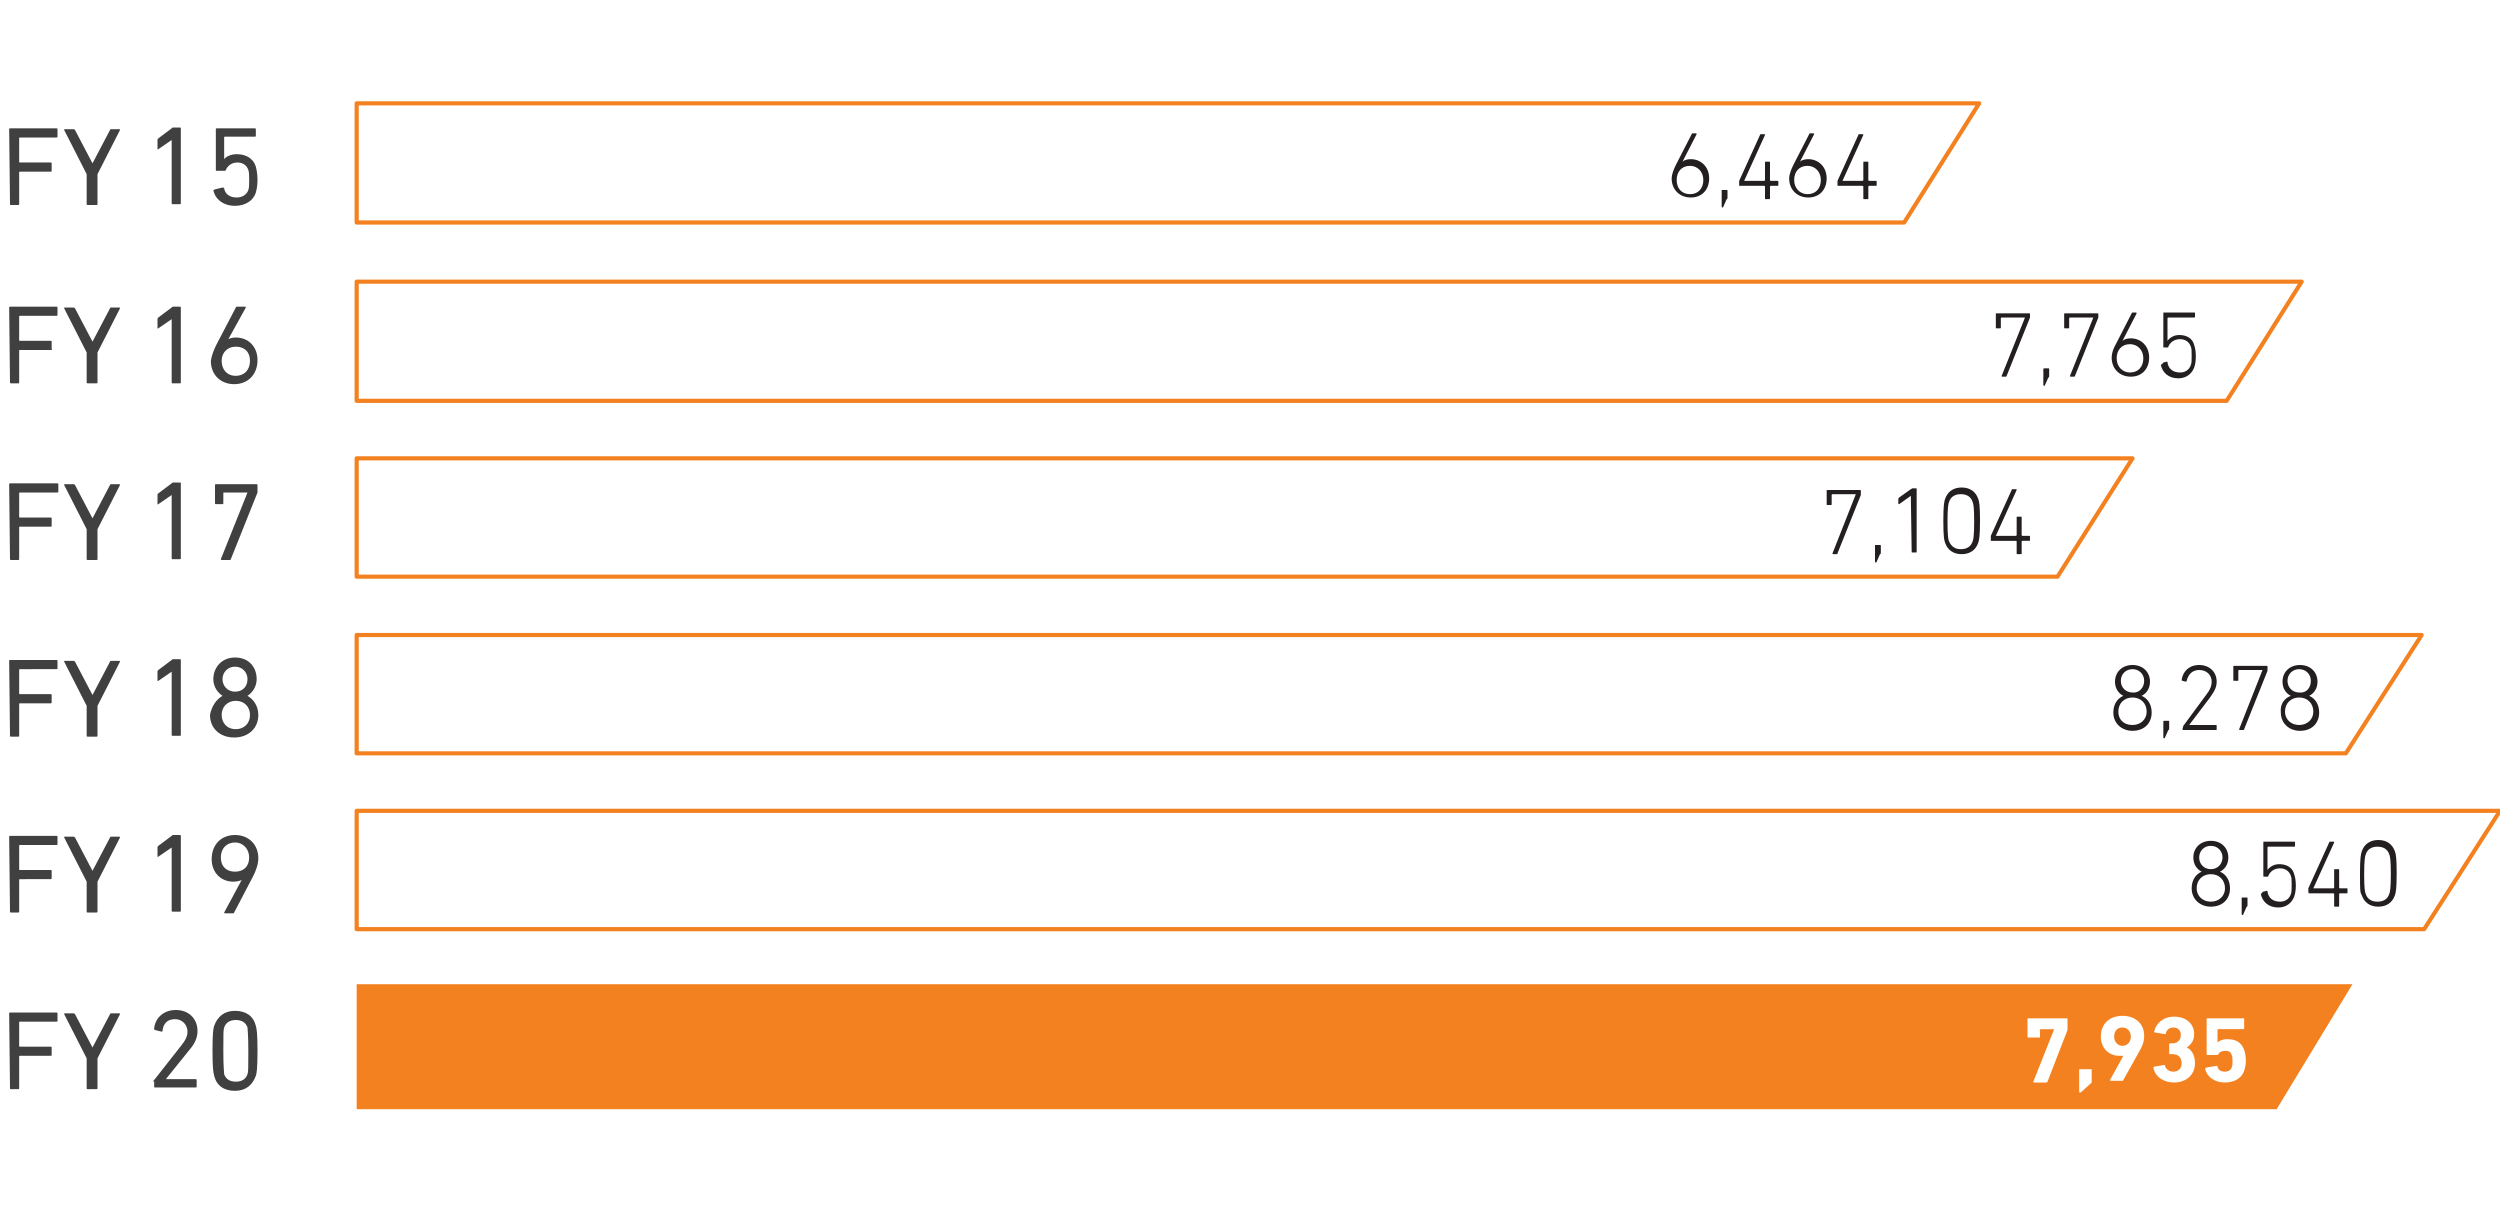 <?xml version="1.0" encoding="utf-8"?>
<!-- Generator: Adobe Illustrator 24.0.1, SVG Export Plug-In . SVG Version: 6.00 Build 0)  -->
<svg version="1.1" id="kp7" xmlns="http://www.w3.org/2000/svg" xmlns:xlink="http://www.w3.org/1999/xlink" x="0px" y="0px"
	 viewBox="0 0 300 146" style="enable-background:new 0 0 300 146;" xml:space="preserve">
<style type="text/css">
	#kp7 .st0{fill:#404041;}
	#kp7 .st1{fill:#FFFFFF;}
	#kp7 .st2{fill:none;stroke:#F48120;stroke-width:0.5;stroke-linecap:round;stroke-linejoin:round;}
	#kp7 .st3{fill:#231F20;}
	#kp7 .st4{fill:#F48120;}
</style>
<g class="wow hbar hbar1">
	<g>
		<path class="st0" d="M1.1,15.5c0-0.1,0.1-0.1,0.1-0.1h5.6c0.1,0,0.1,0.1,0.1,0.1v0.9c0,0.1-0.1,0.1-0.1,0.1H2.4
			c-0.1,0-0.1,0-0.1,0.1v2.8c0,0.1,0,0.1,0.1,0.1h3.7c0.1,0,0.1,0.1,0.1,0.1v0.9c0,0.1-0.1,0.1-0.1,0.1H2.4c-0.1,0-0.1,0-0.1,0.1
			v3.8c0,0.1-0.1,0.1-0.1,0.1H1.3c-0.1,0-0.1-0.1-0.1-0.1L1.1,15.5L1.1,15.5z"/>
		<path class="st0" d="M10.5,24.6c-0.1,0-0.1-0.1-0.1-0.1v-3.6l-2.7-5.3c0-0.1,0-0.1,0.1-0.1h1c0.1,0,0.1,0,0.2,0.1l2.1,4l0,0l2.1-4
			c0-0.1,0.1-0.1,0.2-0.1h0.9c0.1,0,0.1,0.1,0.1,0.1l-2.7,5.3v3.6c0,0.1-0.1,0.1-0.1,0.1S10.5,24.6,10.5,24.6z"/>
		<path class="st0" d="M20.6,16.8L20.6,16.8L19,17.9c-0.1,0.1-0.1,0-0.1-0.1v-1c0-0.1,0-0.1,0.1-0.2l1.6-1.2
			c0.1-0.1,0.1-0.1,0.2-0.1h0.8c0.1,0,0.1,0.1,0.1,0.1v9c0,0.1-0.1,0.1-0.1,0.1h-0.9c-0.1,0-0.1-0.1-0.1-0.1V16.8z"/>
		<path class="st0" d="M25.9,22.7l0.8-0.2c0.1,0,0.1,0,0.2,0.1c0.1,0.7,0.7,1.1,1.5,1.1c0.6,0,1.2-0.3,1.4-0.9
			c0.1-0.3,0.1-0.6,0.1-1.2s0-0.9-0.1-1.2c-0.2-0.6-0.7-0.9-1.3-0.9c-0.7,0-1.2,0.4-1.4,0.9c0,0.1-0.1,0.1-0.2,0.1H26
			c-0.1,0-0.1-0.1-0.1-0.1v-4.9c0-0.1,0.1-0.1,0.1-0.1h4.6c0.1,0,0.1,0.1,0.1,0.1v0.8c0,0.1-0.1,0.1-0.1,0.1H27
			c-0.1,0-0.1,0-0.1,0.1v2.6l0,0c0.2-0.3,0.8-0.6,1.5-0.6c1.1,0,2,0.5,2.3,1.5c0.1,0.4,0.2,0.9,0.2,1.6s-0.1,1.1-0.2,1.5
			c-0.3,1-1.3,1.6-2.5,1.6c-1.4,0-2.4-0.8-2.6-1.9C25.7,22.8,25.8,22.7,25.9,22.7z"/>
	</g>
	<polygon class="st1" points="42.8,12.4 42.8,26.7 228.5,26.7 237.5,12.4 	"/>
	<polygon class="st2" points="42.8,12.4 42.8,26.7 228.5,26.7 237.5,12.4 	"/>
	<g>
		<path class="st3" d="M201.1,19.8l1.9-3.7c0-0.1,0.1-0.1,0.1-0.1h0.4c0.1,0,0.1,0.1,0.1,0.1l-1.7,3.3l0,0c0.2-0.2,0.6-0.3,1-0.3
			c1.2,0,2.2,0.9,2.2,2.3s-0.9,2.3-2.2,2.3s-2.3-0.9-2.3-2.3C200.6,21,200.8,20.4,201.1,19.8z M202.8,23.3c1,0,1.6-0.7,1.6-1.7
			s-0.7-1.7-1.6-1.7c-1,0-1.6,0.7-1.6,1.7S201.8,23.3,202.8,23.3z"/>
		<path class="st3" d="M206.7,22.8h0.5c0.1,0,0.1,0,0.1,0.1v0.8c0,0.1,0,0.2-0.1,0.2l-0.4,0.9c0,0.1-0.1,0.1-0.1,0.1s-0.1,0-0.1-0.1
			v-2C206.5,22.8,206.6,22.8,206.7,22.8z"/>
		<path class="st3" d="M208.7,22.1v-0.3v-0.1l2.5-5.5c0-0.1,0.1-0.1,0.1-0.1h0.4c0.1,0,0.1,0,0.1,0.1l-2.5,5.5l0,0h2.4
			c0,0,0.1,0,0.1-0.1v-2.1c0-0.1,0-0.1,0.1-0.1h0.4c0.1,0,0.1,0,0.1,0.1v2.1c0,0,0,0.1,0.1,0.1h0.8c0.1,0,0.1,0,0.1,0.1v0.4
			c0,0.1,0,0.1-0.1,0.1h-0.8c0,0-0.1,0-0.1,0.1v1.4c0,0.1,0,0.1-0.1,0.1h-0.4c-0.1,0-0.1,0-0.1-0.1v-1.4c0,0,0-0.1-0.1-0.1h-3
			C208.7,22.2,208.7,22.2,208.7,22.1z"/>
		<path class="st3" d="M215.2,19.8l1.9-3.7c0-0.1,0.1-0.1,0.1-0.1h0.4c0.1,0,0.1,0.1,0.1,0.1l-1.7,3.3l0,0c0.2-0.2,0.6-0.3,1-0.3
			c1.2,0,2.2,0.9,2.2,2.3s-0.9,2.3-2.2,2.3s-2.3-0.9-2.3-2.3C214.7,21,214.9,20.4,215.2,19.8z M216.9,23.3c1,0,1.6-0.7,1.6-1.7
			s-0.7-1.7-1.6-1.7c-1,0-1.6,0.7-1.6,1.7S216,23.3,216.9,23.3z"/>
		<path class="st3" d="M220.5,22.1v-0.3v-0.1l2.5-5.5c0-0.1,0.1-0.1,0.1-0.1h0.4c0.1,0,0.1,0,0.1,0.1l-2.5,5.5l0,0h2.4
			c0,0,0.1,0,0.1-0.1v-2.1c0-0.1,0-0.1,0.1-0.1h0.4c0.1,0,0.1,0,0.1,0.1v2.1c0,0,0,0.1,0.1,0.1h0.8c0.1,0,0.1,0,0.1,0.1v0.4
			c0,0.1,0,0.1-0.1,0.1h-0.8c0,0-0.1,0-0.1,0.1v1.4c0,0.1,0,0.1-0.1,0.1h-0.4c-0.1,0-0.1,0-0.1-0.1v-1.4c0,0,0-0.1-0.1-0.1h-3
			C220.5,22.2,220.5,22.2,220.5,22.1z"/>
	</g>
</g>
<g class="wow hbar hbar2">
	<g>
		<path class="st0" d="M1.1,36.9c0-0.1,0.1-0.1,0.1-0.1h5.6c0.1,0,0.1,0.1,0.1,0.1v0.9c0,0.1-0.1,0.1-0.1,0.1H2.4
			c-0.1,0-0.1,0-0.1,0.1v2.8c0,0.1,0,0.1,0.1,0.1h3.7c0.1,0,0.1,0.1,0.1,0.1v0.9c0.1,0.1,0,0.1,0,0.1H2.4c-0.1,0-0.1,0-0.1,0.1v3.8
			c0,0.1,0,0.1-0.1,0.1H1.3c-0.1,0-0.1-0.1-0.1-0.1L1.1,36.9L1.1,36.9z"/>
		<path class="st0" d="M10.5,46c-0.1,0-0.1-0.1-0.1-0.1v-3.6L7.7,37c0-0.1,0-0.1,0.1-0.1h1c0.1,0,0.1,0,0.2,0.1l2.1,4l0,0l2.1-4
			c0-0.1,0.1-0.1,0.2-0.1h0.9c0.1,0,0.1,0.1,0.1,0.1l-2.7,5.3v3.6c0,0.1-0.1,0.1-0.1,0.1S10.5,46,10.5,46z"/>
		<path class="st0" d="M20.6,38.3L20.6,38.3L19,39.4c-0.1,0.1-0.1,0-0.1-0.1v-1c0-0.1,0-0.1,0.1-0.2l1.6-1.2
			c0.1-0.1,0.1-0.1,0.2-0.1h0.8c0.1,0,0.1,0.1,0.1,0.1v9c0,0.1-0.1,0.1-0.1,0.1h-0.9c-0.1,0-0.1-0.1-0.1-0.1V38.3z"/>
		<path class="st0" d="M26,41.3l2.3-4.4c0-0.1,0.1-0.1,0.2-0.1h0.9c0.1,0,0.1,0.1,0.1,0.1l-2.1,3.8l0,0c0.2-0.1,0.5-0.2,0.9-0.2
			c1.5,0,2.6,1.1,2.6,2.7c0,1.8-1.2,2.9-2.8,2.9c-1.6,0-2.8-1.1-2.8-2.8C25.4,42.6,25.7,41.9,26,41.3z M28.3,45.1
			c1,0,1.7-0.7,1.7-1.8s-0.7-1.7-1.7-1.7s-1.7,0.7-1.7,1.7S27.2,45.1,28.3,45.1z"/>
	</g>
	<polygon class="st1" points="42.8,33.8 42.8,48.1 267.2,48.1 276.2,33.8 	"/>
	<polygon class="st2" points="42.8,33.8 42.8,48.1 267.2,48.1 276.2,33.8 	"/>
	<g>
		<path class="st3" d="M243,38.1L243,38.1h-2.8c0,0-0.1,0-0.1,0.1v1.1c0,0.1,0,0.1-0.1,0.1h-0.4c-0.1,0-0.1,0-0.1-0.1v-1.6
			c0-0.1,0-0.1,0.1-0.1h3.9c0.1,0,0.1,0,0.1,0.1V38v0.1l-2.8,7c0,0.1-0.1,0.1-0.1,0.1h-0.4c-0.1,0-0.1,0-0.1-0.1L243,38.1z"/>
		<path class="st3" d="M245.3,44.2h0.5c0.1,0,0.1,0,0.1,0.1v0.8c0,0.1,0,0.2-0.1,0.2l-0.4,0.9c0,0.1-0.1,0.1-0.1,0.1s-0.1,0-0.1-0.1
			v-2C245.2,44.3,245.3,44.2,245.3,44.2z"/>
		<path class="st3" d="M251.2,38.1L251.2,38.1h-2.8c0,0-0.1,0-0.1,0.1v1.1c0,0.1,0,0.1-0.1,0.1h-0.4c-0.1,0-0.1,0-0.1-0.1v-1.6
			c0-0.1,0-0.1,0.1-0.1h3.9c0.1,0,0.1,0,0.1,0.1V38v0.1l-2.8,7c0,0.1-0.1,0.1-0.1,0.1h-0.4c-0.1,0-0.1,0-0.1-0.1L251.2,38.1z"/>
		<path class="st3" d="M253.9,41.3l1.9-3.7c0-0.1,0.1-0.1,0.1-0.1h0.4c0.1,0,0.1,0.1,0.1,0.1l-1.7,3.3l0,0c0.2-0.2,0.6-0.3,1-0.3
			c1.2,0,2.2,0.9,2.2,2.3c0,1.4-0.9,2.3-2.2,2.3s-2.3-0.9-2.3-2.3C253.4,42.4,253.6,41.8,253.9,41.3z M255.6,44.7
			c1,0,1.6-0.7,1.6-1.7s-0.7-1.7-1.6-1.7c-1,0-1.6,0.7-1.6,1.7S254.7,44.7,255.6,44.7z"/>
		<path class="st3" d="M259.6,43.5l0.4-0.1c0.1,0,0.1,0,0.1,0.1c0.1,0.7,0.6,1.2,1.5,1.2c0.6,0,1.1-0.3,1.3-0.9
			c0.1-0.2,0.1-0.6,0.1-1.1s0-0.9-0.1-1.1c-0.2-0.6-0.7-0.9-1.3-0.9c-0.7,0-1.2,0.4-1.4,0.9c0,0.1,0,0.1-0.1,0.1h-0.4
			c-0.1,0-0.1,0-0.1-0.1v-4c0-0.1,0-0.1,0.1-0.1h3.6c0.1,0,0.1,0,0.1,0.1V38c0,0.1,0,0.1-0.1,0.1h-3.1c0,0-0.1,0-0.1,0.1v2.7l0,0
			c0.2-0.3,0.7-0.7,1.4-0.7c0.9,0,1.6,0.4,1.8,1.2c0.1,0.3,0.2,0.7,0.2,1.4c0,0.6-0.1,1-0.2,1.3c-0.3,0.8-1,1.3-1.9,1.3
			c-1.2,0-1.9-0.7-2.1-1.6C259.5,43.6,259.6,43.6,259.6,43.5z"/>
	</g>
</g>
<g class="wow hbar hbar3">
	<g>
		<path class="st0" d="M1.1,58.1C1.1,58,1.2,58,1.3,58h5.6c0,0,0.1,0,0.1,0.1V59c0,0.1-0.1,0.1-0.1,0.1H2.4c-0.1,0-0.1,0-0.1,0.1V62
			c0,0.1,0,0.1,0.1,0.1h3.7c0.1,0,0.1,0.1,0.1,0.1v0.9c0,0.1-0.1,0.1-0.1,0.1H2.4c-0.1,0-0.1,0-0.1,0.1v3.8c0,0.1-0.1,0.1-0.1,0.1
			H1.3c-0.1,0-0.1-0.1-0.1-0.1L1.1,58.1L1.1,58.1z"/>
		<path class="st0" d="M10.5,67.2c-0.1,0-0.1-0.1-0.1-0.1v-3.6l-2.7-5.3c0-0.1,0-0.1,0.1-0.1h1c0.1,0,0.1,0,0.2,0.1l2.1,4l0,0l2.1-4
			c0-0.1,0.1-0.1,0.2-0.1h0.9c0.1,0,0.1,0.1,0.1,0.1l-2.7,5.3v3.6c0,0.1-0.1,0.1-0.1,0.1H10.5z"/>
		<path class="st0" d="M20.6,59.4L20.6,59.4L19,60.5c-0.1,0.1-0.1,0-0.1-0.1v-1c0-0.1,0-0.1,0.1-0.2l1.6-1.2
			c0.1-0.1,0.1-0.1,0.2-0.1h0.8c0.1,0,0.1,0.1,0.1,0.1v9c0,0.1-0.1,0.1-0.1,0.1h-0.9c-0.1,0-0.1-0.1-0.1-0.1V59.4z"/>
		<path class="st0" d="M29.7,59.1L29.7,59.1h-2.8c-0.1,0-0.1,0-0.1,0.1v1.2c0,0.1-0.1,0.1-0.1,0.1h-0.8c-0.1,0-0.1-0.1-0.1-0.1v-2.2
			c0-0.1,0.1-0.1,0.1-0.1h4.9c0.1,0,0.1,0.1,0.1,0.1V59c0,0.1,0,0.1,0,0.1l-3.2,8c0,0.1-0.1,0.1-0.2,0.1h-0.9
			c-0.1,0-0.1-0.1-0.1-0.1L29.7,59.1z"/>
	</g>
	<polygon class="st1" points="42.8,55 42.8,69.2 246.9,69.2 255.9,55 	"/>
	<polygon class="st2" points="42.8,55 42.8,69.2 246.9,69.2 255.9,55 	"/>
	<g>
		<path class="st3" d="M222.7,59.3L222.7,59.3h-2.8c0,0-0.1,0-0.1,0.1v1.1c0,0.1,0,0.1-0.1,0.1h-0.4c-0.1,0-0.1,0-0.1-0.1v-1.6
			c0-0.1,0-0.1,0.1-0.1h3.9c0.1,0,0.1,0,0.1,0.1v0.4v0.1l-2.8,7c0,0.1-0.1,0.1-0.1,0.1H220c-0.1,0-0.1,0-0.1-0.1L222.7,59.3z"/>
		<path class="st3" d="M225.1,65.4h0.5c0.1,0,0.1,0,0.1,0.1v0.8c0,0.1,0,0.2-0.1,0.2l-0.4,0.9c0,0.1-0.1,0.1-0.1,0.1s-0.1,0-0.1-0.1
			v-2C224.9,65.4,225,65.4,225.1,65.4z"/>
		<path class="st3" d="M229.3,59.5L229.3,59.5l-1.4,1c-0.1,0-0.1,0-0.1-0.1v-0.5c0-0.1,0-0.1,0.1-0.2l1.4-1c0.1,0,0.1-0.1,0.2-0.1
			h0.4c0.1,0,0.1,0,0.1,0.1v7.5c0,0.1,0,0.1-0.1,0.1h-0.4c-0.1,0-0.1,0-0.1-0.1L229.3,59.5L229.3,59.5z"/>
		<path class="st3" d="M233.2,62.5c0-1.8,0.1-2.3,0.2-2.6c0.3-0.9,1-1.4,2-1.4s1.7,0.5,2,1.4c0.1,0.3,0.2,0.7,0.2,2.6
			c0,1.8-0.1,2.3-0.2,2.6c-0.3,0.9-1,1.4-2,1.4s-1.7-0.5-2-1.4C233.3,64.8,233.2,64.4,233.2,62.5z M235.3,65.9
			c0.7,0,1.2-0.3,1.4-0.9c0.1-0.2,0.2-0.7,0.2-2.4c0-1.8-0.1-2.2-0.2-2.4c-0.2-0.6-0.7-0.9-1.4-0.9s-1.2,0.3-1.4,0.9
			c-0.1,0.2-0.2,0.7-0.2,2.4c0,1.8,0.1,2.2,0.2,2.4C234.2,65.6,234.6,65.9,235.3,65.9z"/>
		<path class="st3" d="M238.9,64.7v-0.3v-0.1l2.5-5.5c0-0.1,0.1-0.1,0.1-0.1h0.4c0.1,0,0.1,0,0.1,0.1l-2.5,5.5l0,0h2.4
			c0,0,0.1,0,0.1-0.1v-2.1c0-0.1,0-0.1,0.1-0.1h0.4c0.1,0,0.1,0,0.1,0.1v2.1c0,0,0,0.1,0.1,0.1h0.8c0.1,0,0.1,0,0.1,0.1v0.4
			c0,0.1,0,0.1-0.1,0.1h-0.8c0,0-0.1,0-0.1,0.1v1.4c0,0.1,0,0.1-0.1,0.1h-0.4c-0.1,0-0.1,0-0.1-0.1V65c0,0,0-0.1-0.1-0.1h-3
			C238.9,64.8,238.9,64.8,238.9,64.7z"/>
	</g>
</g>
<g class="wow hbar hbar4">
	<g>
		<path class="st0" d="M1.1,79.3c0-0.1,0.1-0.1,0.1-0.1h5.6c0.1,0,0.1,0.1,0.1,0.1v0.9c0,0.1-0.1,0.1-0.1,0.1H2.4
			c-0.1,0-0.1,0-0.1,0.1v2.8c0,0.1,0,0.1,0.1,0.1h3.7c0.1,0,0.1,0.1,0.1,0.1v0.9c0,0.1-0.1,0.1-0.1,0.1H2.4c-0.1,0-0.1,0-0.1,0.1
			v3.8c0,0.1-0.1,0.1-0.1,0.1H1.3c-0.1,0-0.1-0.1-0.1-0.1L1.1,79.3L1.1,79.3z"/>
		<path class="st0" d="M10.5,88.4c-0.1,0-0.1-0.1-0.1-0.1v-3.6l-2.7-5.3c0-0.1,0-0.1,0.1-0.1h1c0.1,0,0.1,0,0.2,0.1l2.1,4l0,0l2.1-4
			c0-0.1,0.1-0.1,0.2-0.1h0.9c0.1,0,0.1,0.1,0.1,0.1l-2.7,5.3v3.6c0,0.1-0.1,0.1-0.1,0.1H10.5z"/>
		<path class="st0" d="M20.6,80.6L20.6,80.6L19,81.7c-0.1,0.1-0.1,0-0.1-0.1v-1c0-0.1,0-0.1,0.1-0.2l1.6-1.2
			c0.1-0.1,0.1-0.1,0.2-0.1h0.8c0.1,0,0.1,0.1,0.1,0.1v9c0,0.1-0.1,0.1-0.1,0.1h-0.9c-0.1,0-0.1-0.1-0.1-0.1V80.6z"/>
		<path class="st0" d="M26.7,83.5L26.7,83.5c-0.6-0.4-1.1-1.1-1.1-2c0-1.4,1-2.6,2.6-2.6c1.7,0,2.6,1.2,2.6,2.6c0,0.9-0.5,1.6-1.1,2
			l0,0c0.7,0.4,1.3,1.2,1.3,2.3c0,1.6-1.2,2.7-2.9,2.7s-2.9-1.1-2.9-2.7C25.4,84.7,26,83.9,26.7,83.5z M28.3,87.5
			c1,0,1.7-0.7,1.7-1.7s-0.7-1.7-1.7-1.7s-1.7,0.7-1.7,1.7C26.6,86.7,27.2,87.5,28.3,87.5z M29.7,81.5c0-0.8-0.6-1.5-1.5-1.5
			s-1.5,0.7-1.5,1.5s0.6,1.5,1.5,1.5C29.2,83,29.7,82.3,29.7,81.5z"/>
	</g>
	<polygon class="st1" points="42.8,76.2 42.8,90.4 281.5,90.4 290.6,76.2 	"/>
	<polygon class="st2" points="42.8,76.2 42.8,90.4 281.5,90.4 290.6,76.2 	"/>
	<g>
		<path class="st3" d="M254.8,83.5L254.8,83.5c-0.6-0.3-1-0.9-1-1.7c0-1.1,0.8-2,2.1-2s2.1,0.9,2.1,2c0,0.8-0.4,1.4-1,1.7l0,0
			c0.7,0.3,1.2,1,1.2,2c0,1.3-0.9,2.2-2.3,2.2c-1.3,0-2.3-0.9-2.3-2.2C253.6,84.5,254.1,83.8,254.8,83.5z M255.9,87
			c1,0,1.7-0.7,1.7-1.6c0-1-0.7-1.7-1.7-1.7s-1.7,0.7-1.7,1.7C254.2,86.3,254.8,87,255.9,87z M257.3,81.7c0-0.8-0.6-1.4-1.4-1.4
			s-1.4,0.6-1.4,1.4s0.6,1.4,1.4,1.4C256.7,83.2,257.3,82.5,257.3,81.7z"/>
		<path class="st3" d="M259.7,86.5h0.5c0.1,0,0.1,0,0.1,0.1v0.8c0,0.1,0,0.2-0.1,0.2l-0.4,0.9c0,0.1-0.1,0.1-0.1,0.1s-0.1,0-0.1-0.1
			v-2C259.6,86.6,259.6,86.5,259.7,86.5z"/>
		<path class="st3" d="M262,87.1C262,87,262,87,262,87.1l2.8-3.8c0.4-0.5,0.6-1,0.6-1.5c0-0.8-0.6-1.4-1.5-1.4
			c-0.8,0-1.3,0.5-1.5,1.3c0,0.1-0.1,0.1-0.1,0.1l-0.4-0.1c-0.1,0-0.1-0.1-0.1-0.1c0.1-0.9,0.8-1.8,2.1-1.8c1.2,0,2.1,0.8,2.1,2
			c0,0.7-0.3,1.2-0.8,1.9l-2.5,3.3l0,0h3.2c0.1,0,0.1,0,0.1,0.1v0.4c0,0.1,0,0.1-0.1,0.1H262c-0.1,0-0.1,0-0.1-0.1L262,87.1
			L262,87.1z"/>
		<path class="st3" d="M271.5,80.4L271.5,80.4h-2.8c0,0-0.1,0-0.1,0.1v1.1c0,0.1,0,0.1-0.1,0.1h-0.4c-0.1,0-0.1,0-0.1-0.1V80
			c0-0.1,0-0.1,0.1-0.1h3.9c0.1,0,0.1,0,0.1,0.1v0.4v0.1l-2.8,7c0,0.1-0.1,0.1-0.1,0.1h-0.4c-0.1,0-0.1,0-0.1-0.1L271.5,80.4z"/>
		<path class="st3" d="M274.9,83.5L274.9,83.5c-0.6-0.3-1-0.9-1-1.7c0-1.1,0.8-2,2.1-2s2.1,0.9,2.1,2c0,0.8-0.4,1.4-1,1.7l0,0
			c0.7,0.3,1.2,1,1.2,2c0,1.3-0.9,2.2-2.3,2.2c-1.3,0-2.3-0.9-2.3-2.2C273.6,84.5,274.1,83.8,274.9,83.5z M275.9,87
			c1,0,1.7-0.7,1.7-1.6c0-1-0.7-1.7-1.7-1.7s-1.7,0.7-1.7,1.7C274.2,86.3,274.9,87,275.9,87z M277.3,81.7c0-0.8-0.6-1.4-1.4-1.4
			s-1.4,0.6-1.4,1.4s0.6,1.4,1.4,1.4C276.8,83.2,277.3,82.5,277.3,81.7z"/>
	</g>
</g>
<g class="wow hbar hbar5">
	<g>
		<path class="st0" d="M1.1,100.4c0-0.1,0.1-0.1,0.1-0.1h5.6c0.1,0,0.1,0.1,0.1,0.1v0.9c0,0.1-0.1,0.1-0.1,0.1H2.4
			c-0.1,0-0.1,0-0.1,0.1v2.8c0,0.1,0,0.1,0.1,0.1h3.7c0.1,0,0.1,0.1,0.1,0.1v0.9c0,0.1-0.1,0.1-0.1,0.1H2.4c-0.1,0-0.1,0-0.1,0.1
			v3.8c0,0.1-0.1,0.1-0.1,0.1H1.3c-0.1,0-0.1-0.1-0.1-0.1L1.1,100.4L1.1,100.4z"/>
		<path class="st0" d="M10.5,109.5c-0.1,0-0.1-0.1-0.1-0.1v-3.6l-2.7-5.3c0-0.1,0-0.1,0.1-0.1h1c0.1,0,0.1,0,0.2,0.1l2.1,4l0,0
			l2.1-4c0-0.1,0.1-0.1,0.2-0.1h0.9c0.1,0,0.1,0.1,0.1,0.1l-2.7,5.3v3.6c0,0.1-0.1,0.1-0.1,0.1H10.5z"/>
		<path class="st0" d="M20.6,101.7L20.6,101.7l-1.6,1.1c-0.1,0.1-0.1,0-0.1-0.1v-1c0-0.1,0-0.1,0.1-0.2l1.6-1.2
			c0.1-0.1,0.1-0.1,0.2-0.1h0.8c0.1,0,0.1,0.1,0.1,0.1v9c0,0.1-0.1,0.1-0.1,0.1h-0.9c-0.1,0-0.1-0.1-0.1-0.1V101.7z"/>
		<path class="st0" d="M29,105.6L29,105.6c-0.2,0.1-0.6,0.2-1,0.2c-1.5,0-2.6-1.1-2.6-2.7c0-1.8,1.2-2.9,2.8-2.9
			c1.6,0,2.8,1.1,2.8,2.8c0,0.7-0.3,1.5-0.6,2.1l-2.3,4.4c0,0.1-0.1,0.1-0.2,0.1H27c-0.1,0-0.1-0.1-0.1-0.1L29,105.6z M29.9,102.9
			c0-1-0.7-1.8-1.7-1.8s-1.7,0.7-1.7,1.8s0.7,1.7,1.7,1.7S29.9,104,29.9,102.9z"/>
	</g>
	<polygon class="st1" points="42.8,97.3 42.8,111.5 290.9,111.5 300,97.3 	"/>
	<polygon class="st2" points="42.8,97.3 42.8,111.5 290.9,111.5 300,97.3 	"/>
	<g>
		<path class="st3" d="M264.2,104.6L264.2,104.6c-0.6-0.3-1-0.9-1-1.7c0-1.1,0.8-2,2.1-2s2.1,0.9,2.1,2c0,0.8-0.4,1.4-1,1.7l0,0
			c0.7,0.3,1.2,1,1.2,2c0,1.3-0.9,2.2-2.3,2.2c-1.3,0-2.3-0.9-2.3-2.2C263,105.6,263.5,104.9,264.2,104.6z M265.3,108.2
			c1,0,1.7-0.7,1.7-1.6c0-1-0.7-1.7-1.7-1.7s-1.7,0.7-1.7,1.7C263.6,107.5,264.3,108.2,265.3,108.2z M266.7,102.9
			c0-0.8-0.6-1.4-1.4-1.4s-1.4,0.6-1.4,1.4s0.6,1.4,1.4,1.4S266.7,103.7,266.7,102.9z"/>
		<path class="st3" d="M269.1,107.7h0.5c0.1,0,0.1,0,0.1,0.1v0.8c0,0.1,0,0.2-0.1,0.2l-0.4,0.9c0,0.1-0.1,0.1-0.1,0.1
			s-0.1,0-0.1-0.1v-2H269.1z"/>
		<path class="st3" d="M271.6,107l0.4-0.1c0.1,0,0.1,0,0.1,0.1c0.1,0.7,0.6,1.2,1.5,1.2c0.6,0,1.1-0.3,1.3-0.9
			c0.1-0.2,0.1-0.6,0.1-1.1s0-0.9-0.1-1.1c-0.2-0.6-0.7-0.9-1.3-0.9c-0.7,0-1.2,0.4-1.4,0.9c0,0.1,0,0.1-0.1,0.1h-0.4
			c-0.1,0-0.1,0-0.1-0.1v-4c0-0.1,0-0.1,0.1-0.1h3.6c0.1,0,0.1,0,0.1,0.1v0.4c0,0.1,0,0.1-0.1,0.1h-3.1c0,0-0.1,0-0.1,0.1v2.7l0,0
			c0.2-0.3,0.7-0.7,1.4-0.7c0.9,0,1.6,0.4,1.8,1.2c0.1,0.3,0.2,0.7,0.2,1.4c0,0.6-0.1,1-0.2,1.3c-0.3,0.8-1,1.3-1.9,1.3
			c-1.2,0-1.9-0.7-2.1-1.6C271.5,107.1,271.5,107,271.6,107z"/>
		<path class="st3" d="M277,107v-0.3v-0.1l2.5-5.5c0-0.1,0.1-0.1,0.1-0.1h0.4c0.1,0,0.1,0,0.1,0.1l-2.5,5.5l0,0h2.4
			c0,0,0.1,0,0.1-0.1v-2.1c0-0.1,0-0.1,0.1-0.1h0.4c0.1,0,0.1,0,0.1,0.1v2.1c0,0,0,0.1,0.1,0.1h0.8c0.1,0,0.1,0,0.1,0.1v0.4
			c0,0.1,0,0.1-0.1,0.1h-0.8c0,0-0.1,0-0.1,0.1v1.4c0,0.1,0,0.1-0.1,0.1h-0.4c-0.1,0-0.1,0-0.1-0.1v-1.4c0,0,0-0.1-0.1-0.1h-3
			C277.1,107.1,277,107.1,277,107z"/>
		<path class="st3" d="M283.2,104.8c0-1.8,0.1-2.3,0.2-2.6c0.3-0.9,1-1.4,2-1.4s1.7,0.5,2,1.4c0.1,0.3,0.2,0.7,0.2,2.6
			c0,1.8-0.1,2.3-0.2,2.6c-0.3,0.9-1,1.4-2,1.4s-1.7-0.5-2-1.4C283.2,107.1,283.2,106.7,283.2,104.8z M285.3,108.2
			c0.7,0,1.2-0.3,1.4-0.9c0.1-0.2,0.2-0.7,0.2-2.4c0-1.8-0.1-2.2-0.2-2.4c-0.2-0.6-0.7-0.9-1.4-0.9s-1.2,0.3-1.4,0.9
			c-0.1,0.2-0.2,0.7-0.2,2.4c0,1.8,0.1,2.2,0.2,2.4C284.1,107.9,284.6,108.2,285.3,108.2z"/>
	</g>
</g>
<g class="wow hbar hbar6">
	<g>
		<path class="st0" d="M1.1,121.6c0-0.1,0.1-0.1,0.1-0.1h5.6c0.1,0,0.1,0.1,0.1,0.1v0.9c0,0.1-0.1,0.1-0.1,0.1H2.4
			c-0.1,0-0.1,0-0.1,0.1v2.8c0,0.1,0,0.1,0.1,0.1h3.7c0.1,0,0.1,0.1,0.1,0.1v0.9c0,0.1-0.1,0.1-0.1,0.1H2.4c-0.1,0-0.1,0-0.1,0.1
			v3.8c0,0.1-0.1,0.1-0.1,0.1H1.3c-0.1,0-0.1-0.1-0.1-0.1L1.1,121.6L1.1,121.6z"/>
		<path class="st0" d="M10.5,130.7c-0.1,0-0.1-0.1-0.1-0.1V127l-2.7-5.3c0-0.1,0-0.1,0.1-0.1h1c0.1,0,0.1,0,0.2,0.1l2.1,4l0,0l2.1-4
			c0-0.1,0.1-0.1,0.2-0.1h0.9c0.1,0,0.1,0.1,0.1,0.1l-2.7,5.3v3.6c0,0.1-0.1,0.1-0.1,0.1H10.5z"/>
		<path class="st0" d="M18.4,129.8c0-0.1,0-0.1,0.1-0.2l3.3-4.2c0.4-0.5,0.7-1,0.7-1.6c0-0.8-0.6-1.5-1.5-1.5s-1.4,0.5-1.5,1.4
			c0,0.1-0.1,0.1-0.1,0.1l-0.8-0.2c-0.1,0-0.1-0.1-0.1-0.2c0.1-1.1,1-2.2,2.6-2.2s2.6,1.1,2.6,2.5c0,0.8-0.3,1.5-0.9,2.2l-2.9,3.6
			l0,0h3.6c0.1,0,0.1,0.1,0.1,0.1v0.8c0,0.1-0.1,0.1-0.1,0.1h-4.9c-0.1,0-0.1-0.1-0.1-0.1v-0.6H18.4z"/>
		<path class="st0" d="M25.5,126.1c0-2.2,0.1-2.7,0.2-3c0.4-1.1,1.2-1.8,2.5-1.8s2.2,0.6,2.5,1.8c0.1,0.4,0.2,0.8,0.2,3
			c0,2.2-0.1,2.7-0.2,3c-0.4,1.1-1.2,1.8-2.5,1.8s-2.2-0.6-2.5-1.8C25.6,128.7,25.5,128.2,25.5,126.1z M28.3,129.8
			c0.7,0,1.2-0.3,1.4-0.9c0.1-0.3,0.1-0.7,0.1-2.8s-0.1-2.5-0.1-2.8c-0.2-0.6-0.7-0.9-1.4-0.9c-0.7,0-1.2,0.3-1.4,0.9
			c-0.1,0.3-0.1,0.7-0.1,2.8s0.1,2.5,0.1,2.8C27.1,129.5,27.6,129.8,28.3,129.8z"/>
	</g>
	<polygon class="st4" points="42.8,118.1 42.8,133.1 273.2,133.1 282.3,118.1 	"/>
	<g>
		<path class="st1" d="M246.5,123.5L246.5,123.5h-1.6c0,0-0.1,0-0.1,0.1v0.8c0,0.1,0,0.1-0.1,0.1h-1.3c-0.1,0-0.1,0-0.1-0.1v-2.1
			c0-0.1,0-0.1,0.1-0.1h4.6c0.1,0,0.1,0,0.1,0.1v1.2c0,0.1,0,0.1,0,0.1l-2.4,6.2c0,0.1-0.1,0.1-0.2,0.1h-1.4c-0.1,0-0.1,0-0.1-0.1
			L246.5,123.5z"/>
		<path class="st1" d="M249.5,128.4c0-0.1,0-0.1,0.1-0.1h1.3c0.1,0,0.1,0,0.1,0.1v1.4c0,0.1,0,0.2-0.1,0.2l-1.1,1
			c-0.1,0.1-0.1,0.1-0.2,0.1c-0.1,0-0.1,0-0.1-0.1V128.4z"/>
		<path class="st1" d="M254.8,126.7L254.8,126.7c-0.1,0-0.3,0-0.5,0c-1.2,0-2.2-0.9-2.2-2.3c0-1.6,1.1-2.5,2.6-2.5s2.6,0.9,2.6,2.4
			c0,0.7-0.2,1.2-0.6,1.9l-1.9,3.4c0,0.1-0.1,0.1-0.1,0.1h-1.4c-0.1,0-0.1,0-0.1-0.1L254.8,126.7z M255.7,124.4c0-0.6-0.4-1.1-1-1.1
			s-1,0.4-1,1.1c0,0.6,0.4,1.1,1,1.1S255.7,125,255.7,124.4z"/>
		<path class="st1" d="M258.5,128l1.2-0.2c0.1,0,0.1,0,0.1,0.1c0.1,0.4,0.5,0.7,1,0.7c0.6,0,1-0.4,1-1c0-0.7-0.4-1.1-1.1-1.1h-0.3
			c-0.1,0-0.1,0-0.1-0.1v-1.1c0-0.1,0-0.1,0.1-0.1h0.3c0.6,0,1-0.4,1-1c0-0.5-0.3-0.9-0.9-0.9c-0.5,0-0.8,0.3-0.9,0.7
			c0,0.1-0.1,0.1-0.1,0.1l-1.2-0.2c-0.1,0-0.1-0.1-0.1-0.1c0.2-1,1.1-1.8,2.4-1.8c1.5,0,2.4,0.9,2.4,2.1c0,0.7-0.3,1.2-0.9,1.6l0,0
			c0.5,0.2,1,0.8,1,1.9c0,1.4-1.1,2.3-2.5,2.3c-1.3,0-2.3-0.7-2.5-1.8C258.4,128.1,258.4,128.1,258.5,128z"/>
		<path class="st1" d="M264.8,128.1l1.2-0.2c0.1,0,0.1,0,0.1,0.1c0.1,0.4,0.4,0.6,0.9,0.6c0.4,0,0.7-0.2,0.8-0.5
			c0.1-0.2,0.1-0.4,0.1-0.7c0-0.4,0-0.6-0.1-0.8c-0.1-0.4-0.4-0.5-0.8-0.5s-0.7,0.2-0.8,0.4c0,0.1-0.1,0.1-0.1,0.1h-1.2
			c-0.1,0-0.1,0-0.1-0.1v-4.2c0-0.1,0-0.1,0.1-0.1h4.3c0.1,0,0.1,0,0.1,0.1v1.1c0,0.1,0,0.1-0.1,0.1h-3c0,0-0.1,0-0.1,0.1v1.5l0,0
			c0.2-0.2,0.6-0.4,1.2-0.4c1,0,1.7,0.4,2,1.3c0.1,0.3,0.2,0.7,0.2,1.3c0,0.5-0.1,0.9-0.2,1.2c-0.3,0.9-1.2,1.4-2.3,1.4
			c-1.3,0-2.2-0.7-2.4-1.7C264.7,128.2,264.8,128.1,264.8,128.1z"/>
	</g>
</g>
</svg>
